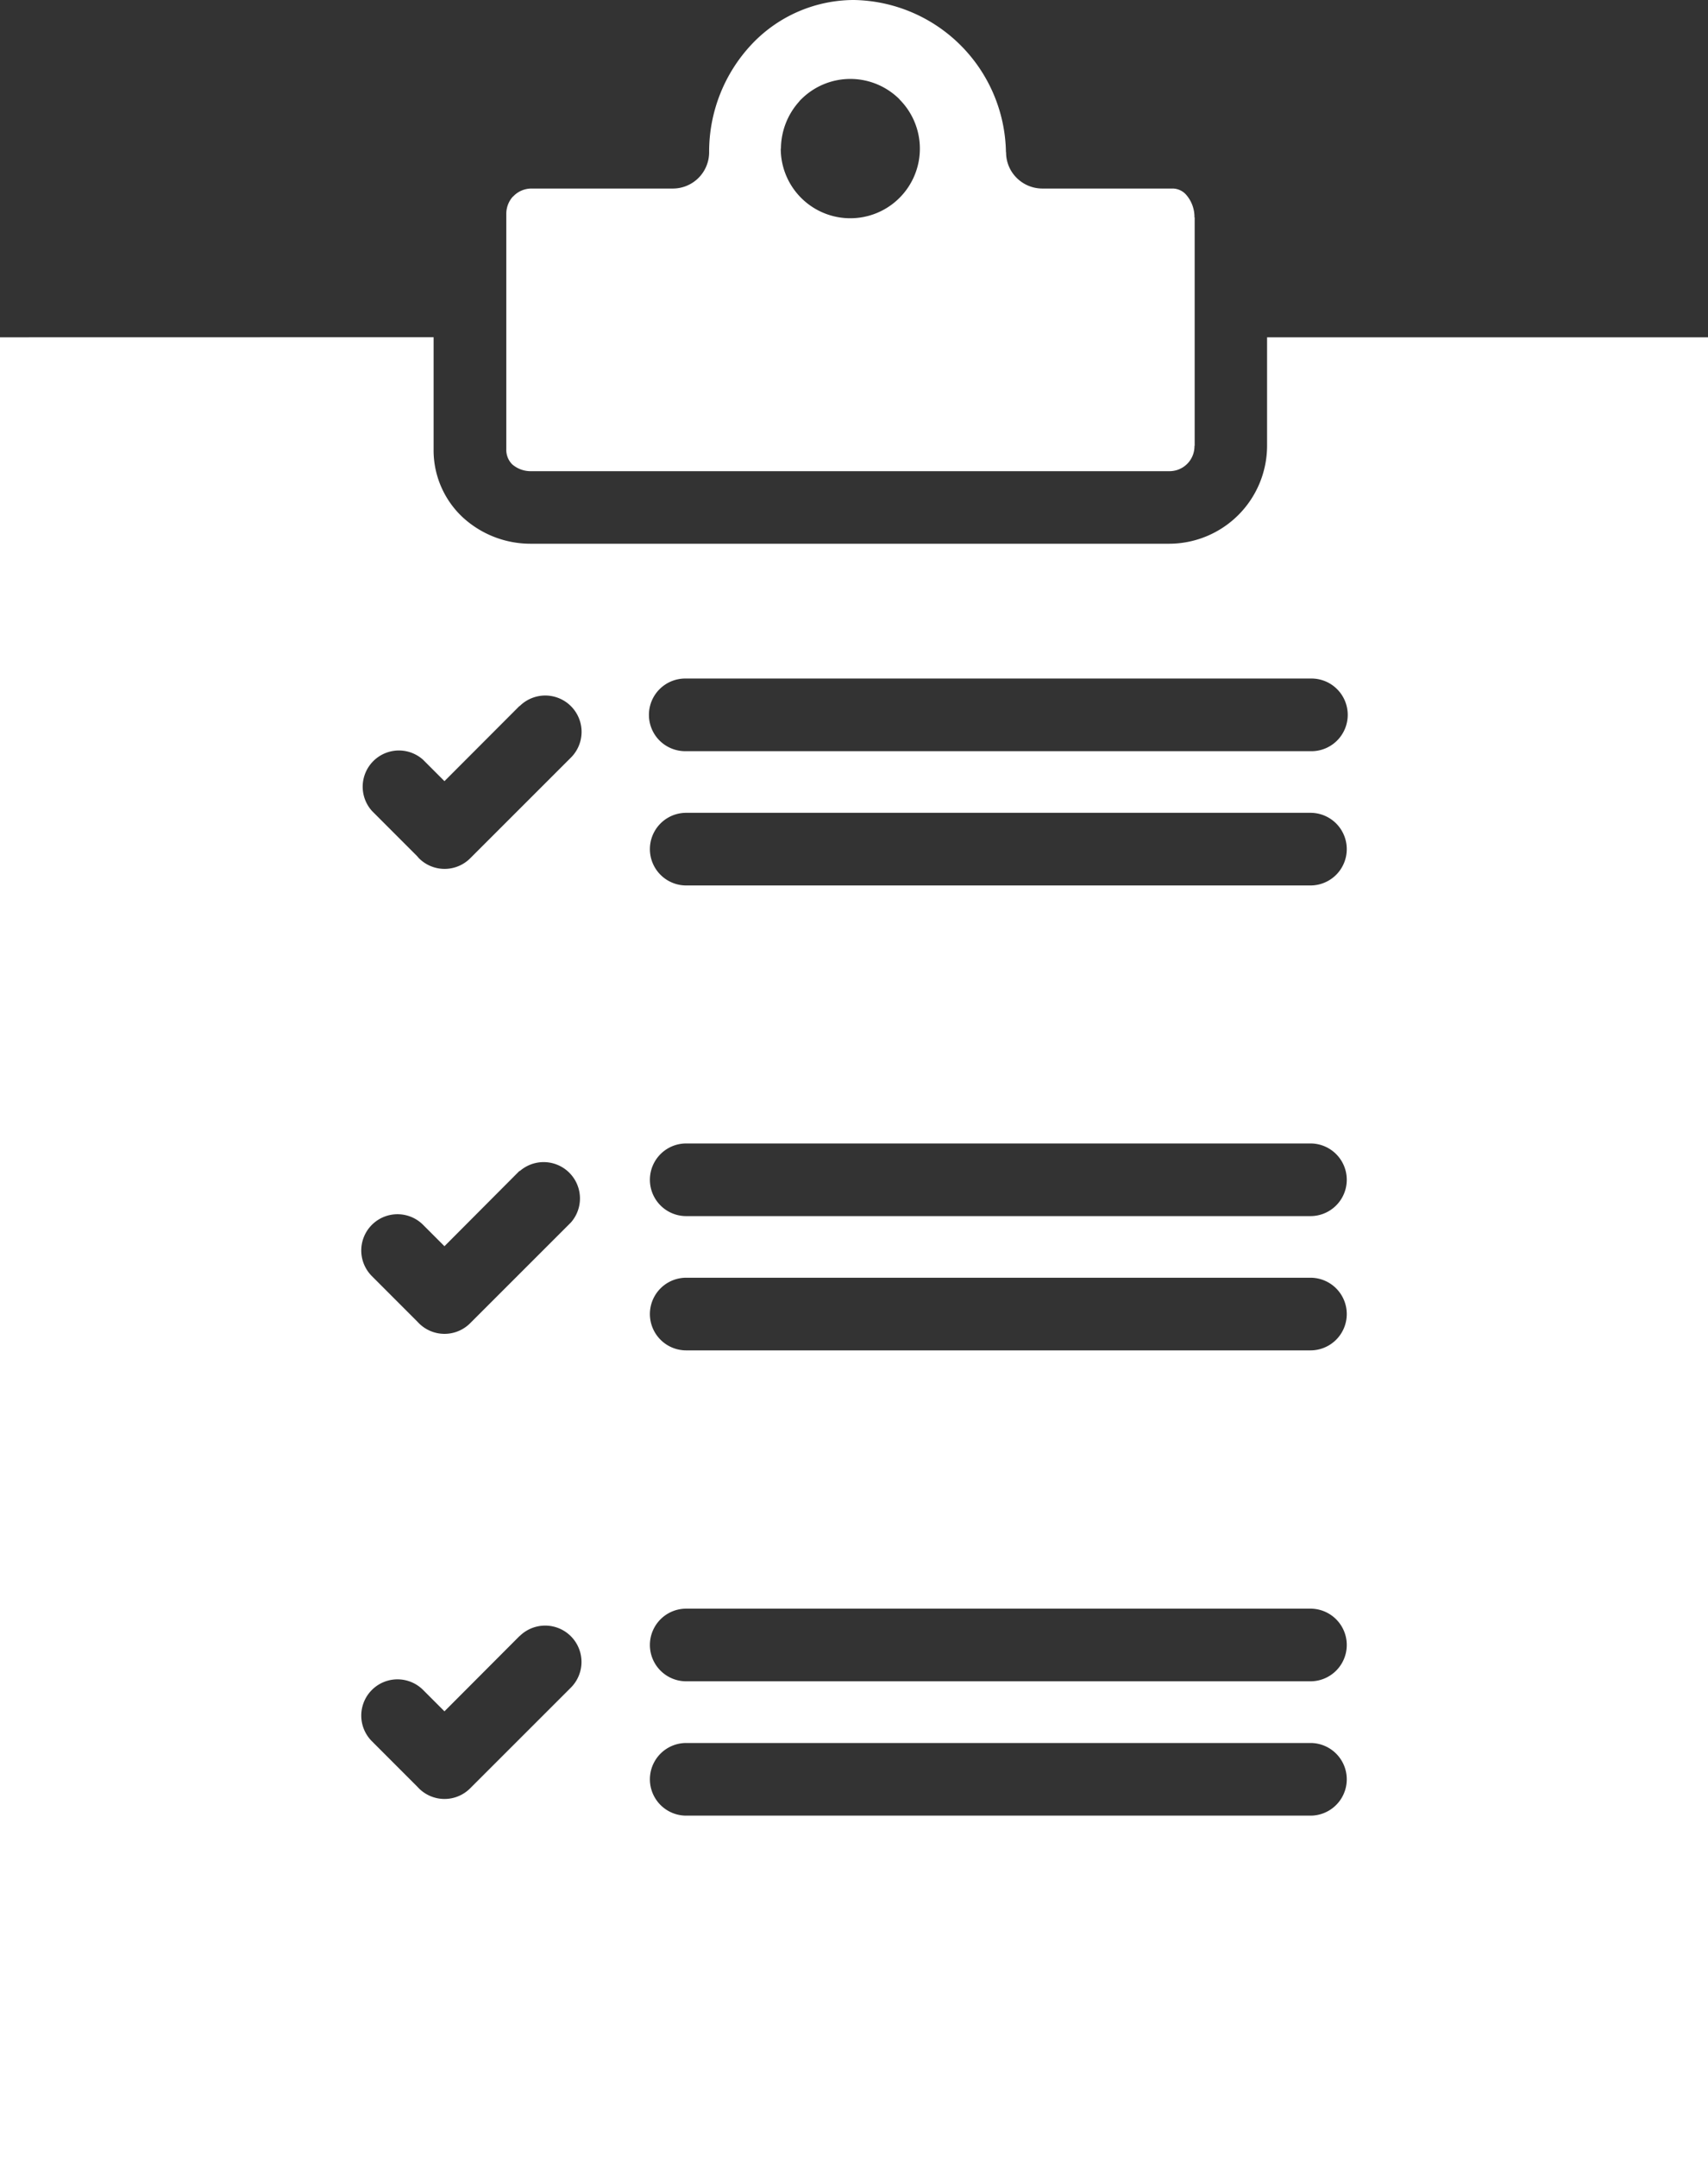 <?xml version="1.0" encoding="UTF-8"?> <svg xmlns="http://www.w3.org/2000/svg" width="79.24" height="100" viewBox="0 0 79.24 100"><rect x="0" y="0" width="79.24" height="100" fill="#333333" stroke="none"/><path id="Clipboard_icon" data-name="Clipboard icon" d="M55.57,9.609a3.227,3.227,0,1,1-5.508,2.279h.009v-.03a3.288,3.288,0,0,1,.82-2.122c.039-.048.082-.1.126-.139a3.227,3.227,0,0,1,4.557.009Zm4.939,2.444,0,0A7.177,7.177,0,0,0,53.461,5a6.525,6.525,0,0,0-4.722,2.027,7.268,7.268,0,0,0-2,5.03,1.683,1.683,0,0,1-1.684,1.684H38.5a1.165,1.165,0,0,0-.829.343l-.056.052a1.193,1.193,0,0,0-.286.777V25.837a.942.942,0,0,0,.278.694,1.307,1.307,0,0,0,.89.313H68.084a1.156,1.156,0,0,0,1.172-1.172h.009V15.082h-.009a1.571,1.571,0,0,0-.369-1.033.845.845,0,0,0-.638-.308H62.2a1.689,1.689,0,0,1-1.194-.495,1.657,1.657,0,0,1-.49-1.189ZM33.956,20.634v5.2A4.25,4.25,0,0,0,35.3,28.976,4.644,4.644,0,0,0,38.5,30.208H68.084a4.549,4.549,0,0,0,4.54-4.54v-5.03H93.08V105H13.84V20.638ZM45.675,39.826H74.637a1.685,1.685,0,0,0,1.22-2.891,1.679,1.679,0,0,0-1.22-.477H45.675a1.685,1.685,0,0,0-1.22,2.891,1.7,1.7,0,0,0,1.22.477Zm-7.73-2.1L34.46,41.215l-.994-.994h0A1.68,1.68,0,0,0,31.1,42.6l2.088,2.088.087.1v0a1.682,1.682,0,0,0,2.383,0l4.67-4.666a1.685,1.685,0,0,0-2.383-2.383Zm7.73,8.325H74.637a1.684,1.684,0,1,0,0-3.368H45.675a1.684,1.684,0,1,0,0,3.368Zm0,43.124H74.637a1.684,1.684,0,1,0,0-3.368H45.675a1.684,1.684,0,1,0,0,3.368Zm0-6.228H74.637a1.684,1.684,0,1,0,0-3.368H45.675a1.684,1.684,0,1,0,0,3.368Zm-7.73-2.1L34.46,84.339l-.994-.994h0a1.68,1.68,0,0,0-2.37,2.383l2.088,2.088.087.091a1.682,1.682,0,0,0,2.383,0l4.67-4.666a1.685,1.685,0,0,0-2.383-2.383Zm7.73-19.467H74.637a1.684,1.684,0,1,0,0-3.368H45.675a1.684,1.684,0,1,0,0,3.368Zm-7.73-2.1L34.46,62.776l-.994-.994h0a1.68,1.68,0,0,0-2.37,2.383l2.088,2.088.087.091a1.682,1.682,0,0,0,2.383,0l4.67-4.666A1.685,1.685,0,0,0,37.945,59.3Zm7.73,8.325H74.637a1.684,1.684,0,1,0,0-3.368H45.675a1.684,1.684,0,1,0,0,3.368Z" transform="translate(-13.84 -5)" fill="#fff" fill-rule="evenodd"></path></svg> 